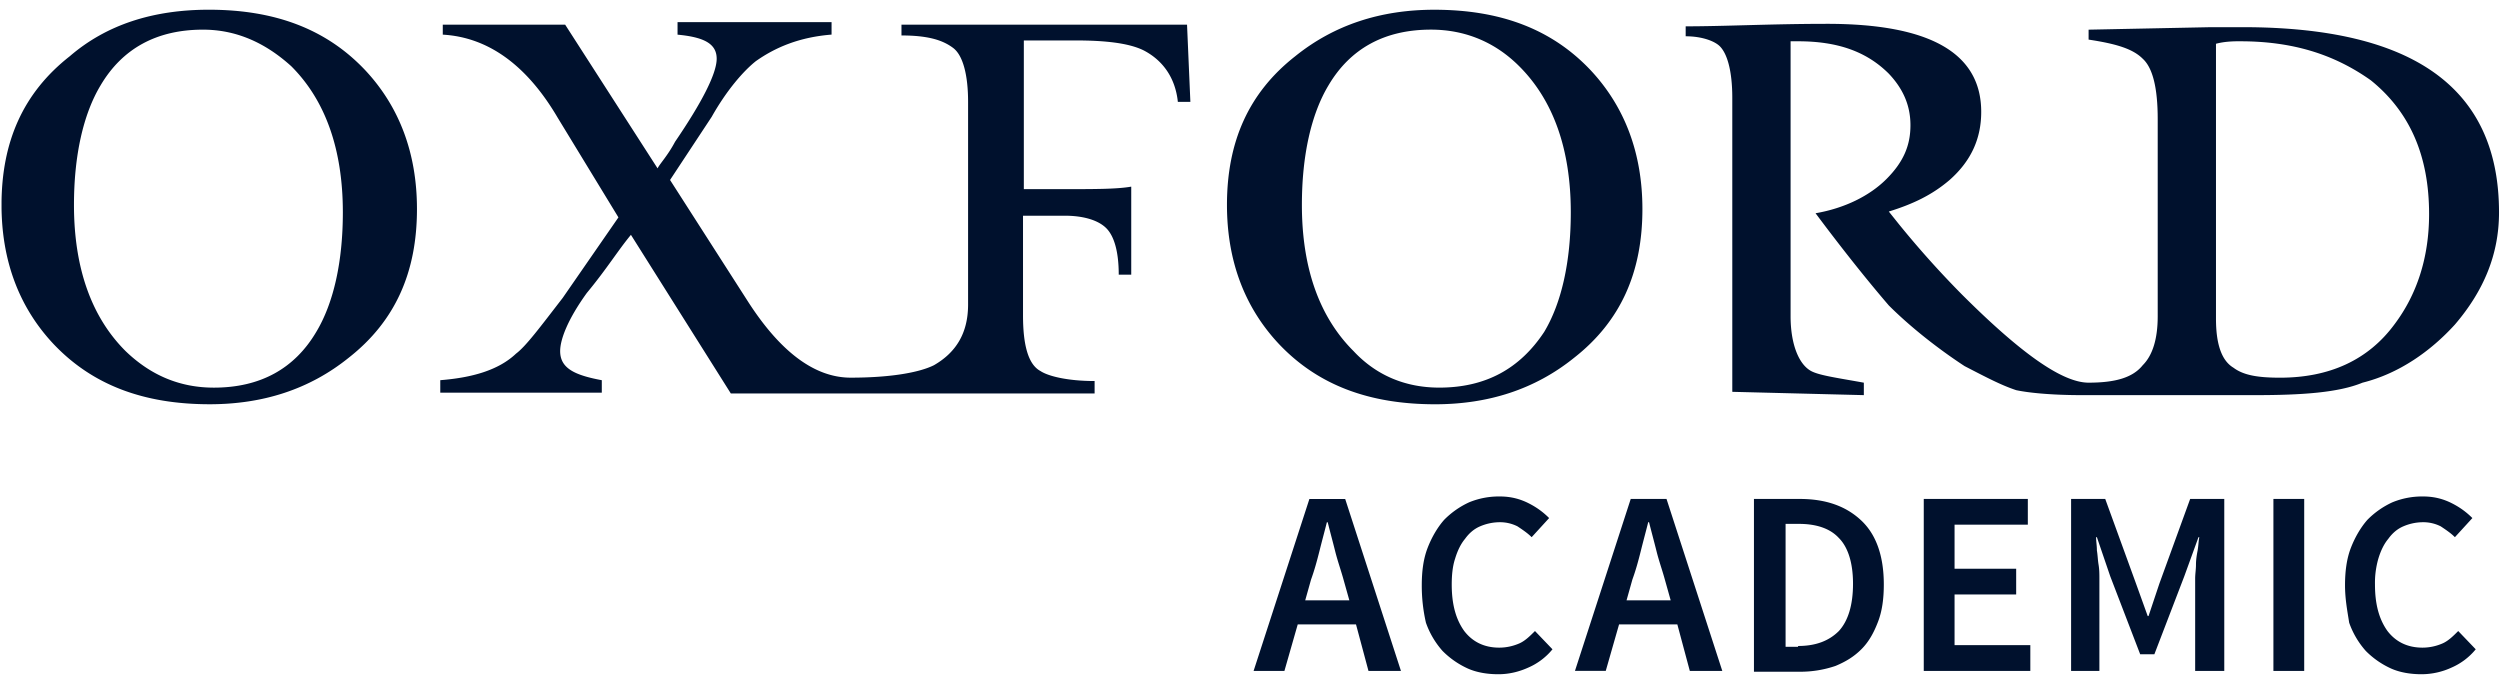 <svg width="107" height="29" viewBox="0 0 107 29" fill="none" xmlns="http://www.w3.org/2000/svg"><g clip-path="url(#a)" fill="#00112D"><path d="M8.938.416c2.815 0 5.024.817 6.699 2.595 1.46 1.564 2.209 3.555 2.209 5.937 0 2.702-.927 4.8-2.922 6.364-1.675 1.35-3.67 1.99-5.95 1.99-2.815 0-5.024-.817-6.699-2.595C.815 13.143.065 11.152.065 8.77c0-2.702.927-4.8 2.923-6.364C4.555 1.056 6.55.416 8.938.416Zm.214 16.175c1.995 0 3.456-.817 4.382-2.382.749-1.244 1.14-3.021 1.14-5.119 0-2.702-.748-4.8-2.209-6.257-1.14-1.031-2.387-1.564-3.776-1.564-1.996 0-3.457.817-4.383 2.382-.748 1.244-1.14 3.022-1.14 5.12 0 2.701.748 4.799 2.209 6.256 1.069 1.031 2.316 1.564 3.777 1.564Zm41.795-12.23h-.535c-.107-1.03-.641-1.777-1.46-2.203-.642-.32-1.675-.427-2.922-.427h-2.21v6.364h1.782c1.247 0 2.21 0 2.815-.107v3.768h-.535c0-1.03-.213-1.67-.534-1.99-.32-.32-.926-.534-1.782-.534h-1.781V13.5c0 1.244.214 2.097.748 2.381.32.214 1.14.427 2.316.427v.533H31.28l-4.276-6.79c-.535.64-1.034 1.458-1.889 2.489-.82 1.137-1.14 1.99-1.14 2.488 0 .747.642 1.031 1.782 1.245v.533h-6.913v-.534c1.354-.106 2.494-.426 3.243-1.137.427-.32 1.033-1.138 1.995-2.382l2.387-3.449-2.6-4.266c-1.355-2.31-3.03-3.448-4.918-3.555v-.427h5.238l3.955 6.15c.107-.212.427-.532.748-1.137 1.14-1.67 1.782-2.915 1.782-3.555 0-.64-.535-.924-1.675-1.03V.948h6.592v.533c-1.354.107-2.388.533-3.243 1.138-.534.426-1.247 1.244-1.888 2.382l-1.782 2.702 3.35 5.226c1.354 2.097 2.815 3.235 4.382 3.235 1.675 0 2.922-.213 3.563-.533.927-.534 1.461-1.351 1.461-2.596V4.362c0-1.138-.214-1.991-.641-2.311-.428-.32-1.033-.533-2.21-.533v-.463h12.222l.143 3.307ZM61.387.417c2.814 0 5.023.817 6.698 2.595 1.46 1.564 2.21 3.555 2.21 5.937 0 2.702-.927 4.8-2.923 6.364-1.674 1.35-3.67 1.99-5.95 1.99-2.815 0-5.024-.817-6.698-2.595-1.461-1.564-2.21-3.555-2.21-5.937 0-2.702.927-4.8 2.922-6.364 1.675-1.35 3.67-1.99 5.95-1.99ZM61.6 16.59c1.995 0 3.456-.817 4.49-2.382.748-1.244 1.14-3.021 1.14-5.119 0-2.702-.748-4.8-2.21-6.257-1.032-1.031-2.315-1.564-3.776-1.564-1.995 0-3.456.817-4.383 2.382-.748 1.244-1.14 3.022-1.14 5.12 0 2.701.748 4.799 2.21 6.256.961 1.031 2.208 1.564 3.67 1.564Zm12.542.178V4.184c0-1.138-.213-1.884-.534-2.204-.214-.214-.749-.427-1.461-.427v-.426c1.675 0 3.67-.107 6.057-.107 4.383 0 6.592 1.244 6.592 3.768 0 1.138-.428 2.098-1.354 2.916-.748.64-1.568 1.03-2.601 1.35l.427.534a40.868 40.868 0 0 0 2.708 3.022c2.495 2.488 4.276 3.768 5.416 3.768 1.14 0 1.889-.213 2.316-.746.428-.427.642-1.138.642-2.098V5.108c0-1.35-.214-2.204-.642-2.595-.427-.427-1.14-.64-2.316-.818V1.27l5.238-.107h1.354c7.304 0 10.974 2.595 10.974 7.928 0 1.778-.641 3.342-1.888 4.8-1.034 1.137-2.388 2.097-3.955 2.488-1.034.427-2.601.533-4.597.533h-7.41c-1.355 0-2.317-.106-2.816-.213-.641-.213-1.247-.533-2.209-1.03-1.14-.747-2.316-1.672-3.242-2.596-.641-.747-1.675-1.991-3.136-3.946 1.247-.214 2.316-.747 3.029-1.458.748-.747 1.033-1.458 1.033-2.31 0-.854-.32-1.565-.926-2.205-.962-.96-2.21-1.387-3.884-1.387h-.32v11.768c0 1.138.32 1.99.819 2.31.32.214 1.14.32 2.316.534v.533l-5.63-.142ZM95.877 1.766c-.214 0-.641 0-1.033.107v11.768c0 1.03.214 1.777.748 2.097.427.32 1.033.427 1.995.427 2.102 0 3.777-.747 4.917-2.311.927-1.244 1.461-2.809 1.461-4.693 0-2.488-.819-4.373-2.494-5.724-1.603-1.137-3.385-1.67-5.594-1.67ZM58.037 26.724h-2.494l-.57 1.991h-1.319l2.388-7.359h1.532l2.387 7.36h-1.39l-.534-1.992Zm-.285-1.03-.25-.89c-.107-.39-.249-.781-.356-1.208-.107-.427-.214-.818-.32-1.244h-.036c-.107.426-.214.817-.32 1.244-.108.427-.215.818-.357 1.209l-.25.889h1.889ZM60.852 25.052c0-.604.07-1.137.249-1.6.178-.461.428-.888.713-1.208a3.63 3.63 0 0 1 1.069-.747 3.343 3.343 0 0 1 1.318-.248c.463 0 .855.106 1.211.284.357.178.642.391.891.64l-.748.818c-.178-.178-.392-.32-.606-.463a1.659 1.659 0 0 0-.748-.177c-.32 0-.606.07-.855.177-.25.107-.463.285-.642.534-.178.213-.32.497-.427.853-.107.32-.143.71-.143 1.102 0 .853.178 1.493.535 1.99.356.463.855.712 1.496.712.32 0 .606-.071.855-.178.25-.107.464-.32.677-.533l.749.782a2.752 2.752 0 0 1-1.034.782c-.392.178-.82.285-1.282.285-.464 0-.927-.072-1.319-.25a3.63 3.63 0 0 1-1.069-.746 3.625 3.625 0 0 1-.712-1.209 7.079 7.079 0 0 1-.178-1.6ZM71.79 26.724h-2.494l-.57 1.99h-1.318l2.387-7.359h1.532l2.387 7.36h-1.39l-.534-1.991Zm-.285-1.031-.25-.89c-.106-.39-.249-.781-.355-1.208-.107-.426-.214-.818-.321-1.244h-.036c-.107.426-.214.818-.32 1.244-.107.427-.214.818-.357 1.209l-.25.889h1.89ZM75.069 21.355h1.96c1.14 0 1.995.32 2.636.925.642.604.962 1.528.962 2.737 0 .605-.071 1.138-.25 1.6-.177.462-.391.853-.712 1.173-.32.32-.677.533-1.104.711a4.651 4.651 0 0 1-1.461.249h-2.031v-7.395Zm1.888 6.293c.749 0 1.319-.213 1.746-.64.392-.427.606-1.102.606-2.026 0-.89-.214-1.565-.606-1.956-.392-.426-.998-.604-1.71-.604h-.57v5.261h.534v-.035ZM82.337 21.355h4.454v1.102h-3.136v1.885h2.637v1.102h-2.637v2.168h3.243v1.103h-4.561v-7.36ZM88.644 21.355h1.46l1.319 3.627.499 1.386h.035l.463-1.386 1.319-3.627h1.46v7.36h-1.246v-3.947c0-.213.035-.39.035-.604 0-.213.036-.427.071-.605.036-.213.036-.39.072-.568h-.036l-.606 1.67-1.282 3.342H91.6l-1.283-3.341-.57-1.671h-.035c0 .178.035.355.035.569.036.213.036.39.071.604.036.213.036.426.036.604V28.715h-1.211v-7.36ZM97.302 21.355h1.318v7.36h-1.318v-7.36ZM100.367 25.052c0-.604.071-1.137.249-1.6.178-.461.428-.888.713-1.208a3.62 3.62 0 0 1 1.069-.747 3.34 3.34 0 0 1 1.318-.248c.463 0 .855.106 1.211.284.357.178.642.391.891.64l-.748.818c-.178-.178-.392-.32-.606-.463a1.658 1.658 0 0 0-.748-.177c-.321 0-.606.07-.855.177-.25.107-.463.285-.642.534-.178.213-.32.497-.427.853a3.74 3.74 0 0 0-.143 1.102c0 .853.179 1.493.535 1.99.356.463.855.712 1.496.712.321 0 .606-.071.855-.178.25-.107.464-.32.677-.533l.749.782a2.753 2.753 0 0 1-1.034.782 3.076 3.076 0 0 1-1.282.285c-.463 0-.927-.072-1.319-.25a3.633 3.633 0 0 1-1.069-.746 3.621 3.621 0 0 1-.712-1.209c-.071-.462-.178-.995-.178-1.6Z"/></g><defs><clipPath id="a"><path fill="#fff" transform="translate(.066 .416)" d="M0 0h106.892v28.441H0z"/></clipPath></defs></svg>